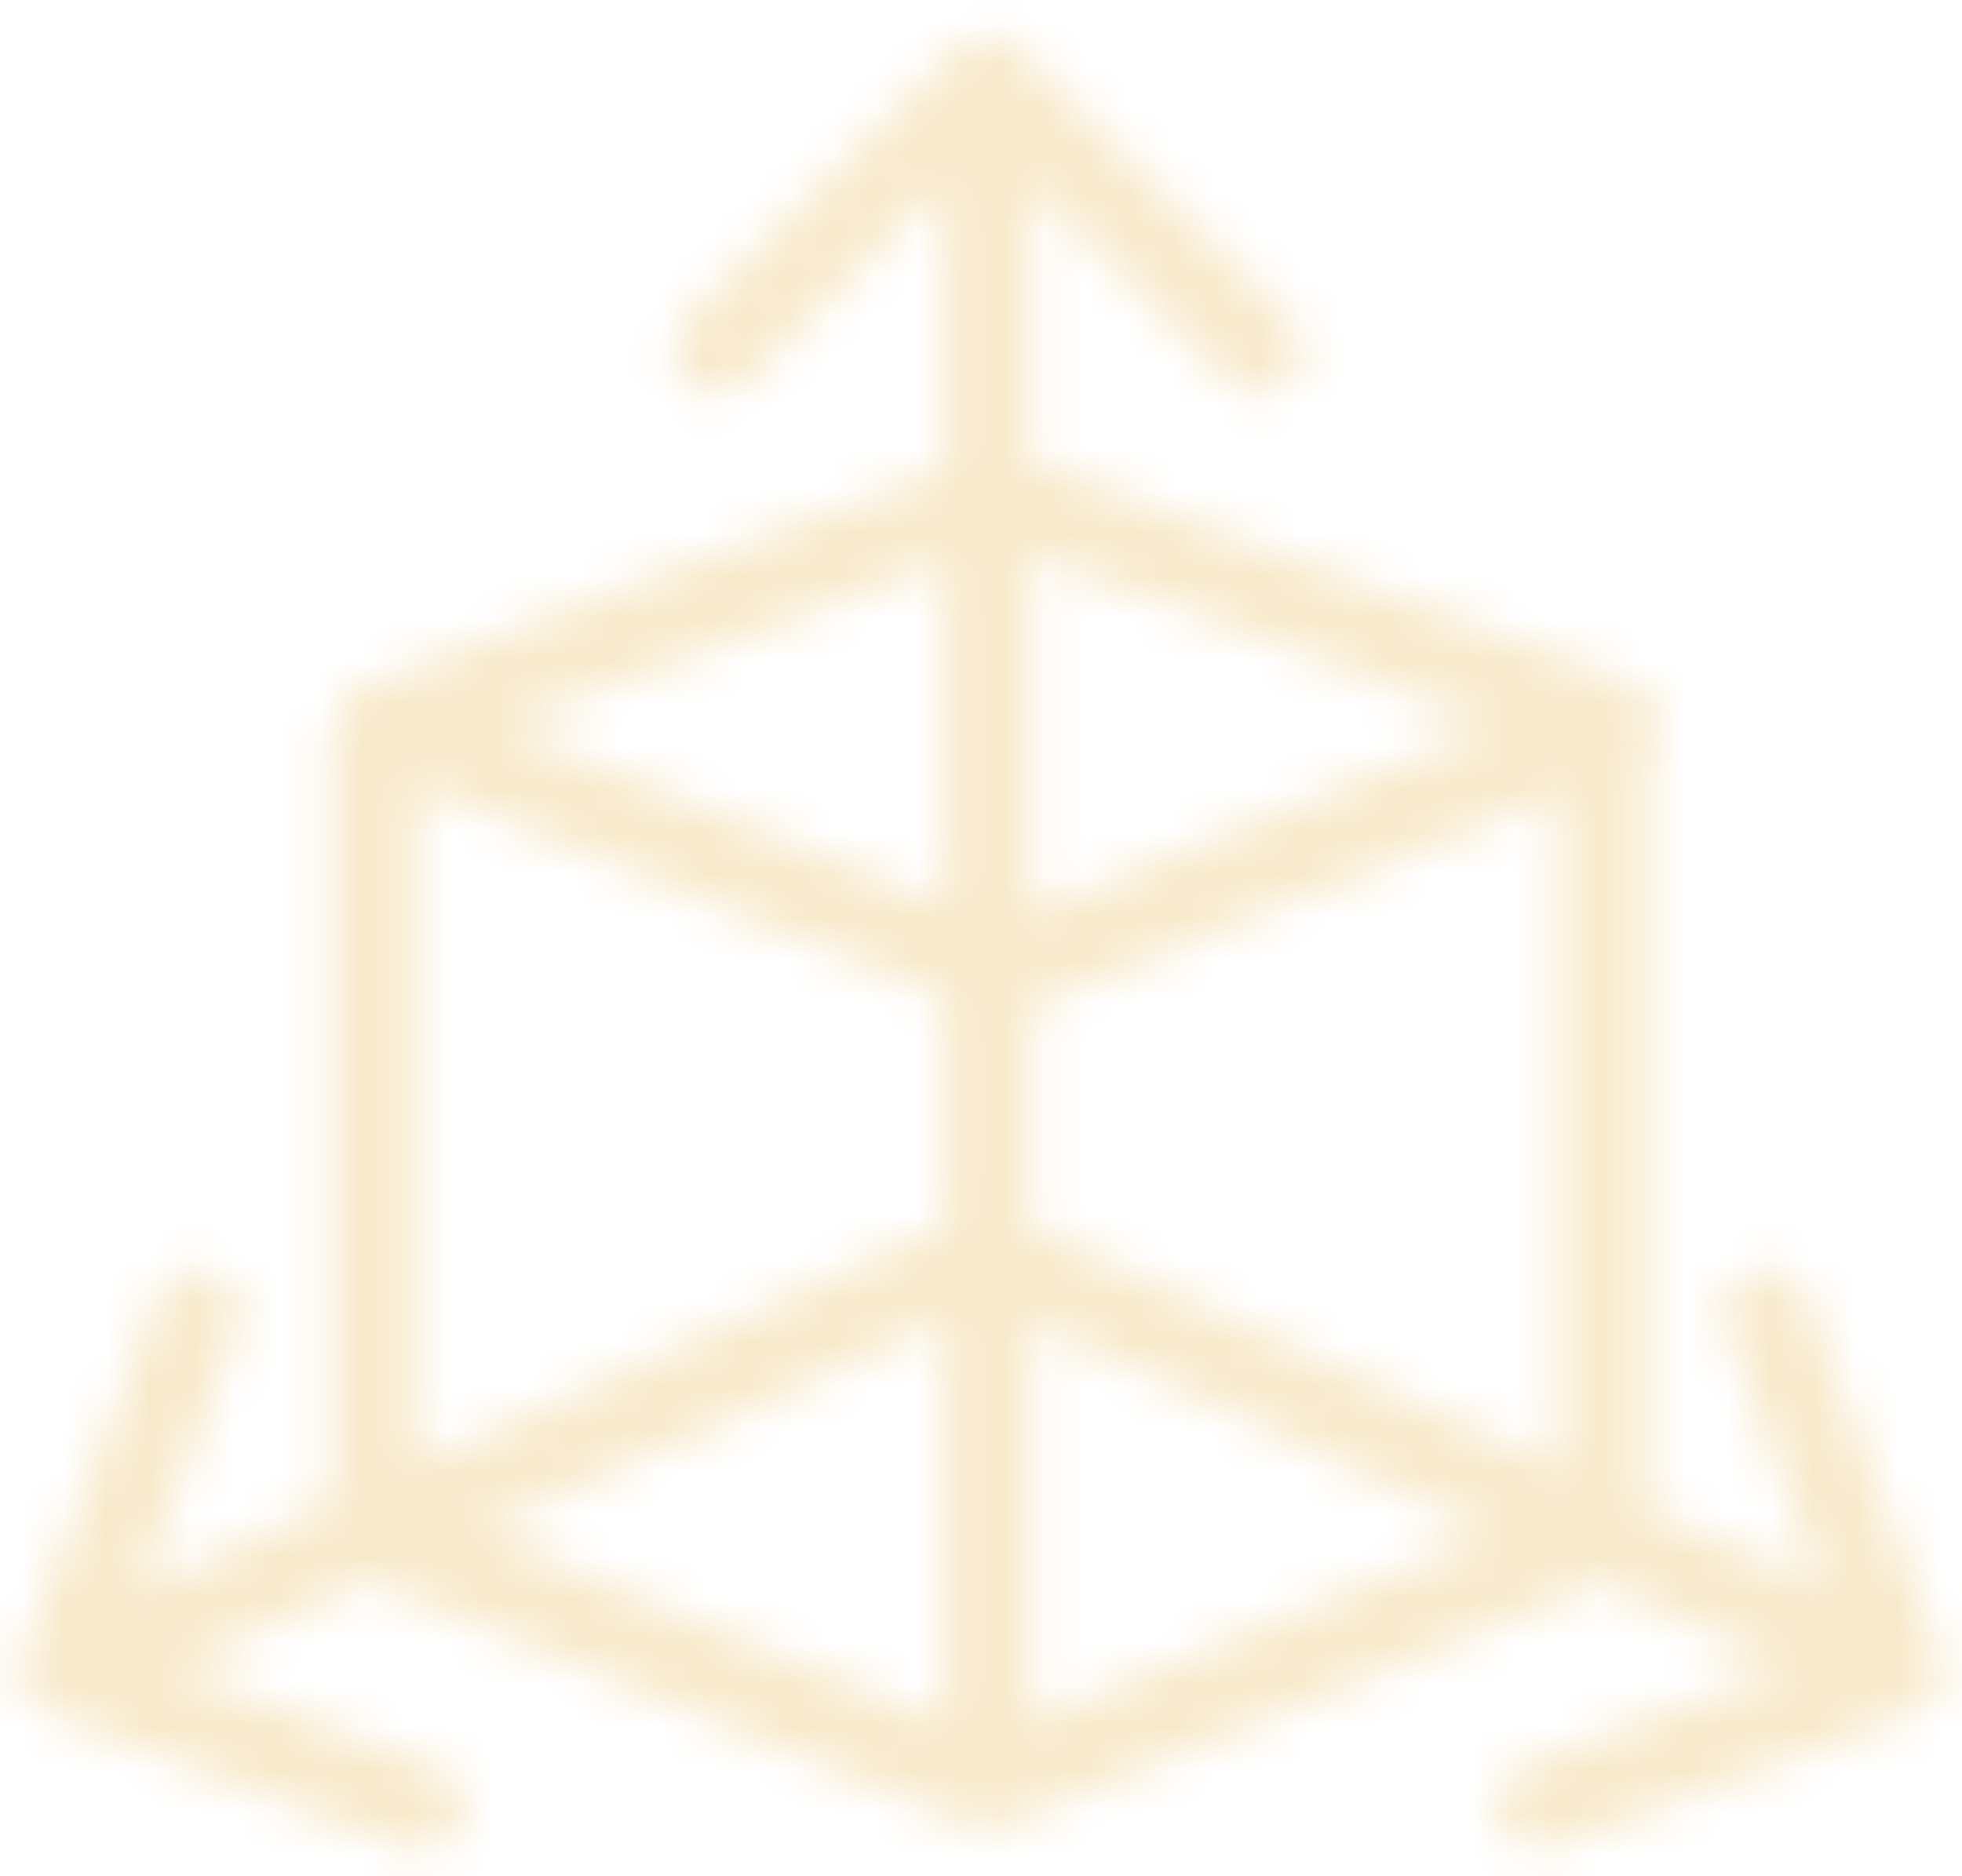 <svg width="46" height="44" viewBox="0 0 46 44" fill="none" xmlns="http://www.w3.org/2000/svg">
<mask id="path-1-inside-1_263_4599" fill="white">
<path fill-rule="evenodd" clip-rule="evenodd" d="M23.869 1.14C23.479 0.75 22.846 0.75 22.455 1.14L16.091 7.504C15.7 7.895 15.7 8.528 16.091 8.918C16.482 9.309 17.115 9.309 17.505 8.918L22.162 4.261V11.014L8.579 16.03C8.281 16.141 8.058 16.383 7.969 16.678C7.828 16.85 7.743 17.071 7.743 17.311V35.266L3.242 37.295L5.574 31.135C5.769 30.619 5.509 30.042 4.992 29.846C4.476 29.651 3.899 29.911 3.703 30.427L0.517 38.844C0.321 39.361 0.582 39.938 1.098 40.134L9.515 43.32C10.032 43.516 10.609 43.255 10.805 42.739C11 42.222 10.74 41.645 10.223 41.45L4.064 39.118L8.665 37.044L22.785 42.794H23.539L37.541 37.092L41.937 39.103L35.764 41.4C35.247 41.592 34.983 42.168 35.176 42.686C35.368 43.203 35.944 43.467 36.462 43.274L44.897 40.136C45.414 39.943 45.678 39.367 45.485 38.85L42.347 30.415C42.154 29.897 41.578 29.634 41.061 29.826C40.543 30.019 40.28 30.595 40.472 31.112L42.769 37.285L38.581 35.368V17.688C38.776 17.5 38.891 17.236 38.887 16.954C38.881 16.541 38.621 16.174 38.234 16.03L24.162 10.833V4.261L28.819 8.918C29.209 9.309 29.843 9.309 30.233 8.918C30.624 8.528 30.624 7.895 30.233 7.504L23.869 1.14ZM36.581 18.571L24.162 23.563V28.769L36.581 34.453V18.571ZM35.044 35.949L24.162 30.969V40.381L35.044 35.949ZM22.162 40.381V30.959L11.182 35.909L22.162 40.381ZM9.743 34.364L22.162 28.765V23.366L9.743 18.375V34.364ZM11.705 17.008L22.162 13.146V21.211L11.705 17.008ZM35.108 17.008L24.162 21.407V12.965L35.108 17.008Z"/>
</mask>
<path d="M22.455 1.14L21.041 -0.274L21.041 -0.274L22.455 1.14ZM23.869 1.14L25.283 -0.274L25.283 -0.274L23.869 1.14ZM16.091 7.504L14.677 6.09L14.677 6.09L16.091 7.504ZM16.091 8.918L14.677 10.332H14.677L16.091 8.918ZM17.505 8.918L16.091 7.504L17.505 8.918ZM22.162 4.261H24.162V-0.567L20.748 2.847L22.162 4.261ZM22.162 11.014L22.855 12.89L24.162 12.407V11.014H22.162ZM8.579 16.03L9.272 17.907H9.272L8.579 16.03ZM7.969 16.678L9.516 17.945L9.767 17.639L9.883 17.259L7.969 16.678ZM7.743 35.266L8.565 37.089L9.743 36.558V35.266H7.743ZM3.242 37.295L1.372 36.587L-0.338 41.102L4.064 39.118L3.242 37.295ZM5.574 31.135L7.444 31.843L7.444 31.843L5.574 31.135ZM4.992 29.846L5.7 27.976L5.7 27.976L4.992 29.846ZM3.703 30.427L5.574 31.135L5.574 31.135L3.703 30.427ZM0.517 38.844L2.387 39.553L2.387 39.553L0.517 38.844ZM1.098 40.134L1.806 38.263H1.806L1.098 40.134ZM9.515 43.32L8.807 45.191H8.807L9.515 43.32ZM10.805 42.739L8.934 42.031L8.934 42.031L10.805 42.739ZM10.223 41.45L9.515 43.32H9.515L10.223 41.45ZM4.064 39.118L3.242 37.295L-1.16 39.279L3.356 40.988L4.064 39.118ZM8.665 37.044L9.42 35.191L8.625 34.868L7.843 35.22L8.665 37.044ZM22.785 42.794L22.031 44.646L22.393 44.794H22.785V42.794ZM23.539 42.794V44.794H23.931L24.294 44.646L23.539 42.794ZM37.541 37.092L38.373 35.273L37.587 34.913L36.787 35.239L37.541 37.092ZM41.937 39.103L42.634 40.978L47.159 39.294L42.769 37.285L41.937 39.103ZM35.764 41.4L36.462 43.274L36.462 43.274L35.764 41.4ZM35.176 42.686L37.05 41.988V41.988L35.176 42.686ZM36.462 43.274L37.159 45.149L37.159 45.149L36.462 43.274ZM44.897 40.136L44.199 38.261L44.199 38.261L44.897 40.136ZM45.485 38.85L43.611 39.547V39.547L45.485 38.85ZM42.347 30.415L40.472 31.112L40.472 31.112L42.347 30.415ZM41.061 29.826L40.363 27.952L40.363 27.952L41.061 29.826ZM40.472 31.112L38.598 31.81L38.598 31.81L40.472 31.112ZM42.769 37.285L41.937 39.103L46.327 41.112L44.643 36.587L42.769 37.285ZM38.581 35.368H36.581V36.652L37.749 37.187L38.581 35.368ZM38.581 17.688L37.193 16.249L36.581 16.839V17.688H38.581ZM38.887 16.954L40.887 16.926V16.926L38.887 16.954ZM38.234 16.03L37.541 17.907L37.541 17.907L38.234 16.03ZM24.162 10.833H22.162V12.226L23.469 12.709L24.162 10.833ZM24.162 4.261L25.576 2.847L22.162 -0.567V4.261H24.162ZM28.819 8.918L30.233 7.504L28.819 8.918ZM30.233 8.918L31.647 10.332H31.647L30.233 8.918ZM30.233 7.504L31.647 6.09L31.647 6.09L30.233 7.504ZM36.581 18.571H38.581V15.612L35.835 16.715L36.581 18.571ZM24.162 23.563L23.416 21.707L22.162 22.211V23.563H24.162ZM24.162 28.769H22.162V30.054L23.33 30.588L24.162 28.769ZM36.581 34.453L35.749 36.272L38.581 37.568V34.453H36.581ZM35.044 35.949L35.798 37.801L40.084 36.056L35.877 34.13L35.044 35.949ZM24.162 30.969L24.994 29.15L22.162 27.854V30.969H24.162ZM24.162 40.381H22.162V43.355L24.916 42.233L24.162 40.381ZM22.162 40.381L21.408 42.233L24.162 43.355V40.381H22.162ZM22.162 30.959H24.162V27.864L21.34 29.136L22.162 30.959ZM11.182 35.909L10.36 34.086L6.109 36.002L10.428 37.761L11.182 35.909ZM9.743 34.364H7.743V37.46L10.565 36.187L9.743 34.364ZM22.162 28.765L22.984 30.589L24.162 30.058V28.765H22.162ZM22.162 23.366H24.162V22.015L22.908 21.511L22.162 23.366ZM9.743 18.375L10.489 16.519L7.743 15.415V18.375H9.743ZM22.162 13.146H24.162V10.275L21.469 11.27L22.162 13.146ZM11.705 17.008L11.012 15.132L6.146 16.929L10.959 18.864L11.705 17.008ZM22.162 21.211L21.416 23.067L24.162 24.17V21.211H22.162ZM24.162 21.407H22.162V24.367L24.908 23.263L24.162 21.407ZM35.108 17.008L35.854 18.864L40.667 16.929L35.801 15.132L35.108 17.008ZM24.162 12.965L24.855 11.089L22.162 10.094V12.965H24.162ZM23.869 2.554C23.479 2.945 22.846 2.945 22.455 2.554L25.283 -0.274C24.112 -1.446 22.212 -1.446 21.041 -0.274L23.869 2.554ZM17.505 8.918L23.869 2.554L21.041 -0.274L14.677 6.09L17.505 8.918ZM17.505 7.504C17.896 7.895 17.896 8.528 17.505 8.918L14.677 6.09C13.505 7.261 13.505 9.161 14.677 10.332L17.505 7.504ZM16.091 7.504C16.482 7.114 17.115 7.114 17.505 7.504L14.677 10.332C15.848 11.504 17.748 11.504 18.919 10.332L16.091 7.504ZM20.748 2.847L16.091 7.504L18.919 10.332L23.576 5.676L20.748 2.847ZM24.162 11.014V4.261H20.162V11.014H24.162ZM9.272 17.907L22.855 12.89L21.469 9.138L7.886 14.154L9.272 17.907ZM9.883 17.259C9.793 17.553 9.571 17.796 9.272 17.907L7.886 14.154C6.99 14.485 6.323 15.214 6.055 16.096L9.883 17.259ZM9.743 17.311C9.743 17.55 9.657 17.773 9.516 17.945L6.422 15.41C5.998 15.927 5.743 16.592 5.743 17.311H9.743ZM9.743 35.266V17.311H5.743V35.266H9.743ZM4.064 39.118L8.565 37.089L6.921 33.442L2.42 35.471L4.064 39.118ZM3.703 30.427L1.372 36.587L5.113 38.003L7.444 31.843L3.703 30.427ZM4.284 31.717C3.768 31.521 3.508 30.944 3.703 30.427L7.444 31.843C8.031 30.294 7.25 28.562 5.7 27.976L4.284 31.717ZM5.574 31.135C5.378 31.652 4.801 31.912 4.284 31.717L5.7 27.976C4.151 27.389 2.419 28.17 1.833 29.719L5.574 31.135ZM2.387 39.553L5.574 31.135L1.833 29.719L-1.354 38.136L2.387 39.553ZM1.806 38.263C2.323 38.459 2.583 39.036 2.387 39.553L-1.354 38.136C-1.94 39.686 -1.159 41.418 0.39 42.004L1.806 38.263ZM10.223 41.45L1.806 38.263L0.39 42.004L8.807 45.191L10.223 41.45ZM8.934 42.031C9.13 41.514 9.707 41.254 10.223 41.45L8.807 45.191C10.357 45.777 12.088 44.996 12.675 43.447L8.934 42.031ZM9.515 43.32C8.999 43.124 8.739 42.547 8.934 42.031L12.675 43.447C13.262 41.897 12.481 40.166 10.931 39.579L9.515 43.32ZM3.356 40.988L9.515 43.32L10.931 39.579L4.772 37.248L3.356 40.988ZM7.843 35.22L3.242 37.295L4.886 40.941L9.487 38.867L7.843 35.22ZM23.539 40.942L9.42 35.191L7.911 38.896L22.031 44.646L23.539 40.942ZM23.539 40.794H22.785V44.794H23.539V40.794ZM36.787 35.239L22.785 40.942L24.294 44.646L38.295 38.944L36.787 35.239ZM42.769 37.285L38.373 35.273L36.709 38.91L41.104 40.922L42.769 37.285ZM36.462 43.274L42.634 40.978L41.239 37.229L35.067 39.525L36.462 43.274ZM37.05 41.988C37.243 42.506 36.979 43.082 36.462 43.274L35.067 39.525C33.514 40.103 32.724 41.83 33.301 43.383L37.05 41.988ZM35.764 41.4C36.282 41.207 36.858 41.471 37.05 41.988L33.301 43.383C33.879 44.936 35.606 45.727 37.159 45.149L35.764 41.4ZM44.199 38.261L35.764 41.4L37.159 45.149L45.594 42.01L44.199 38.261ZM43.611 39.547C43.418 39.03 43.682 38.454 44.199 38.261L45.594 42.01C47.147 41.432 47.937 39.705 47.36 38.152L43.611 39.547ZM40.472 31.112L43.611 39.547L47.36 38.152L44.221 29.717L40.472 31.112ZM41.758 31.701C41.24 31.893 40.665 31.63 40.472 31.112L44.221 29.717C43.643 28.165 41.916 27.374 40.363 27.952L41.758 31.701ZM42.347 30.415C42.539 30.932 42.276 31.508 41.758 31.701L40.363 27.952C38.81 28.53 38.02 30.257 38.598 31.81L42.347 30.415ZM44.643 36.587L42.347 30.415L38.598 31.81L40.894 37.982L44.643 36.587ZM37.749 37.187L41.937 39.103L43.601 35.466L39.414 33.55L37.749 37.187ZM36.581 17.688V35.368H40.581V17.688H36.581ZM36.887 16.983C36.883 16.7 36.999 16.436 37.193 16.249L39.97 19.128C40.554 18.564 40.899 17.773 40.887 16.926L36.887 16.983ZM37.541 17.907C37.153 17.763 36.893 17.396 36.887 16.983L40.887 16.926C40.869 15.686 40.09 14.584 38.927 14.154L37.541 17.907ZM23.469 12.709L37.541 17.907L38.927 14.154L24.855 8.957L23.469 12.709ZM22.162 4.261V10.833H26.162V4.261H22.162ZM30.233 7.504L25.576 2.847L22.748 5.676L27.405 10.332L30.233 7.504ZM28.819 7.504C29.209 7.114 29.843 7.114 30.233 7.504L27.405 10.332C28.576 11.504 30.476 11.504 31.647 10.332L28.819 7.504ZM28.819 8.918C28.428 8.528 28.428 7.895 28.819 7.504L31.647 10.332C32.819 9.161 32.819 7.261 31.647 6.09L28.819 8.918ZM22.455 2.554L28.819 8.918L31.647 6.09L25.283 -0.274L22.455 2.554ZM35.835 16.715L23.416 21.707L24.908 25.419L37.327 20.427L35.835 16.715ZM22.162 23.563V28.769H26.162V23.563H22.162ZM23.33 30.588L35.749 36.272L37.414 32.634L24.994 26.951L23.33 30.588ZM38.581 34.453V18.571H34.581V34.453H38.581ZM35.877 34.13L24.994 29.15L23.33 32.788L34.212 37.768L35.877 34.13ZM22.162 30.969V40.381H26.162V30.969H22.162ZM24.916 42.233L35.798 37.801L34.29 34.097L23.408 38.528L24.916 42.233ZM24.162 40.381V30.959H20.162V40.381H24.162ZM21.34 29.136L10.36 34.086L12.004 37.732L22.984 32.782L21.34 29.136ZM10.428 37.761L21.408 42.233L22.916 38.528L11.936 34.057L10.428 37.761ZM10.565 36.187L22.984 30.589L21.34 26.942L8.921 32.541L10.565 36.187ZM24.162 28.765V23.366H20.162V28.765H24.162ZM22.908 21.511L10.489 16.519L8.997 20.23L21.416 25.222L22.908 21.511ZM7.743 18.375V34.364H11.743V18.375H7.743ZM21.469 11.27L11.012 15.132L12.398 18.884L22.855 15.022L21.469 11.27ZM24.162 21.211V13.146H20.162V21.211H24.162ZM10.959 18.864L21.416 23.067L22.908 19.355L12.451 15.152L10.959 18.864ZM24.908 23.263L35.854 18.864L34.362 15.152L23.416 19.552L24.908 23.263ZM22.162 12.965V21.407H26.162V12.965H22.162ZM35.801 15.132L24.855 11.089L23.469 14.841L34.415 18.884L35.801 15.132Z" fill="#F8E9CA" mask="url(#path-1-inside-1_263_4599)"/>
</svg>
